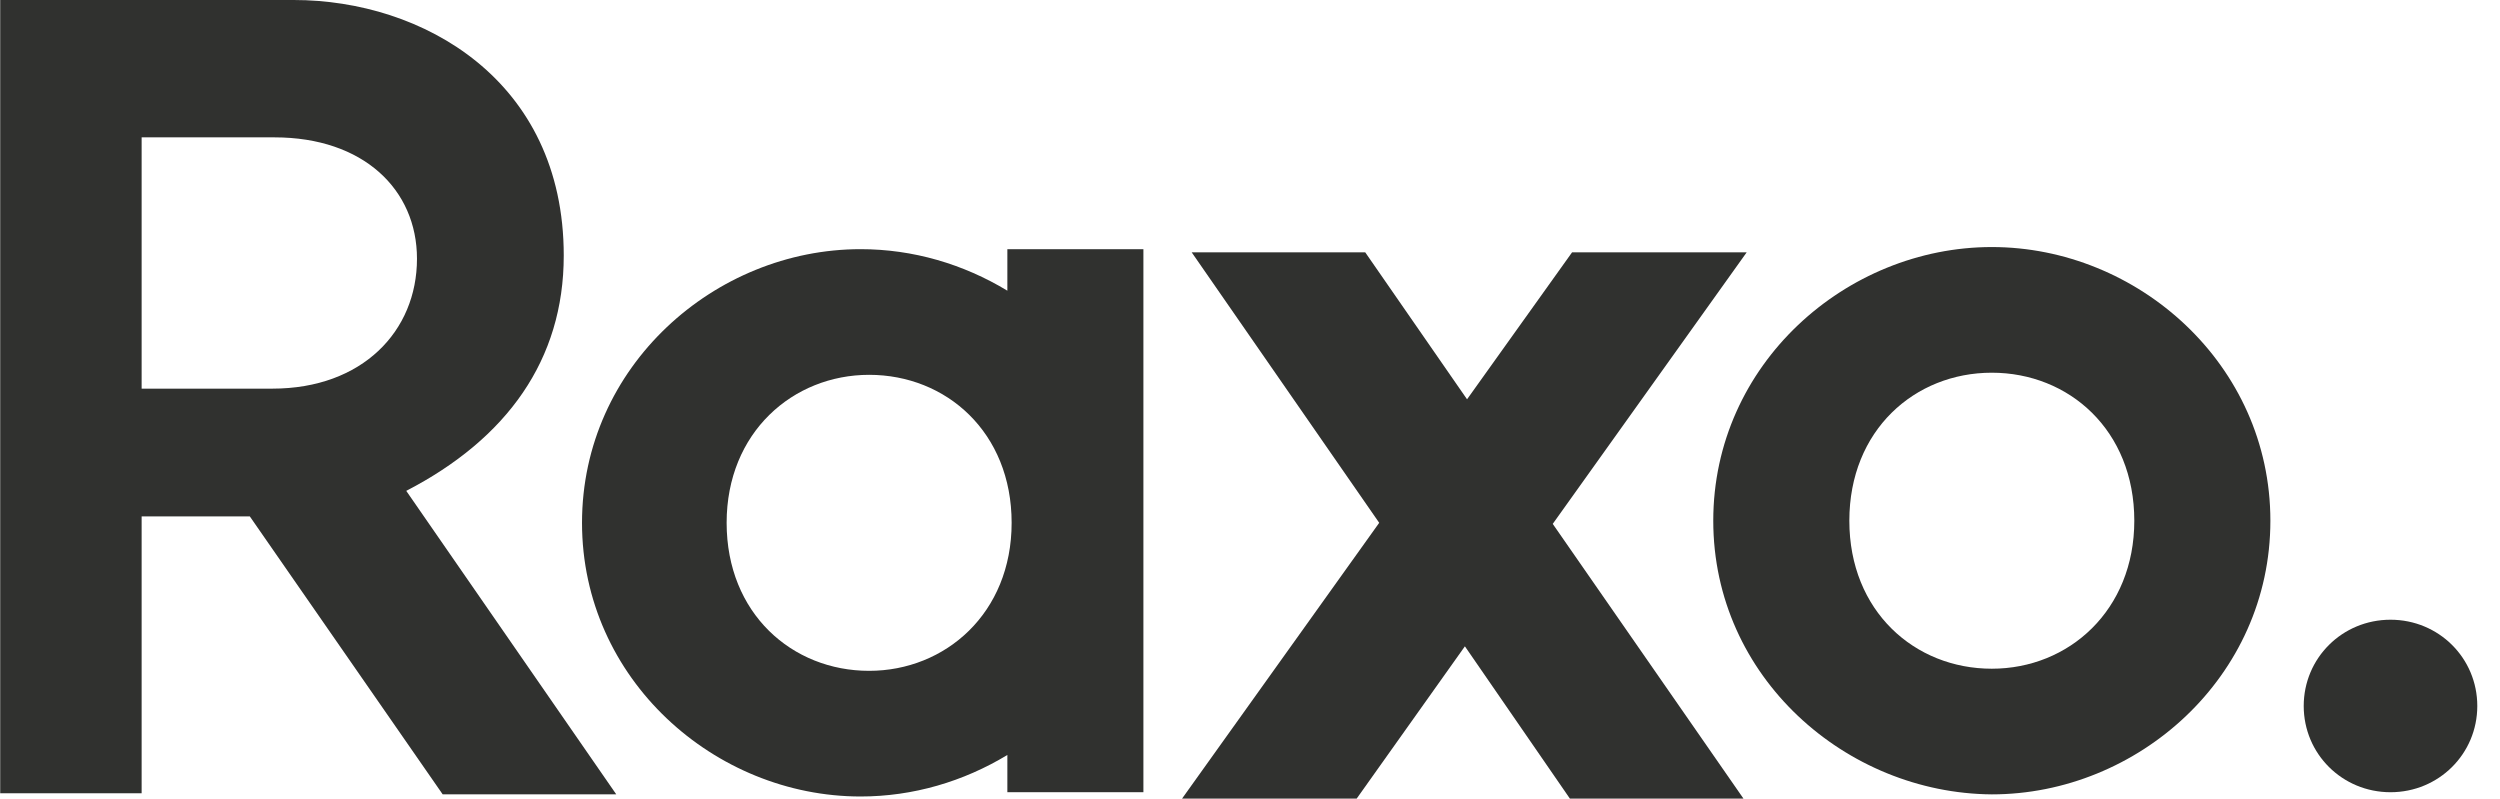 <svg xmlns="http://www.w3.org/2000/svg" width="72" height="23" viewBox="0 0 72 23" fill="none">
<g clip-path="url(#clip0_712_314)">
<path d="M49.342 14.997C49.342 10.489 53.168 7.115 57.364 7.115C61.561 7.115 65.387 10.489 65.387 14.997C65.387 19.505 61.561 22.878 57.364 22.878C53.168 22.847 49.342 19.505 49.342 14.997ZM61.468 14.997C61.468 12.39 59.586 10.734 57.364 10.734C55.143 10.734 53.261 12.39 53.261 14.997C53.261 17.603 55.143 19.259 57.364 19.259C59.586 19.259 61.468 17.573 61.468 14.997Z" fill="#30312F"/>
<path d="M50.304 7.268H45.275L42.251 11.5L39.319 7.268H34.321L39.721 15.057L34.043 23H39.072L42.189 18.614L45.213 23H50.212L44.719 15.088L50.304 7.268Z" fill="#30312F"/>
<path d="M32.93 7.176H29.012V8.372C27.746 7.605 26.296 7.176 24.784 7.176C20.588 7.176 16.762 10.549 16.762 15.057C16.762 19.565 20.588 22.939 24.784 22.939C26.296 22.939 27.746 22.509 29.012 21.743V22.816H32.93V7.176C32.961 7.176 32.961 7.176 32.93 7.176ZM25.031 19.32C22.809 19.32 20.927 17.664 20.927 15.057C20.927 12.451 22.84 10.795 25.031 10.795C27.253 10.795 29.135 12.451 29.135 15.057C29.135 17.664 27.222 19.32 25.031 19.32Z" fill="#30312F"/>
<path d="M11.7 14.137C14.601 12.635 16.236 10.365 16.236 7.36C16.236 2.3 12.163 0 8.46 0H0.006V22.847H4.079V14.873H7.195L12.749 22.877H17.748L11.7 14.137ZM7.843 11.193H4.079V3.956H7.905C10.466 3.956 12.009 5.459 12.009 7.452C12.009 9.537 10.435 11.193 7.843 11.193Z" fill="#30312F"/>
<path d="M71.346 20.332C71.346 21.712 70.235 22.816 68.847 22.816C67.458 22.816 66.347 21.712 66.347 20.332C66.347 18.952 67.458 17.848 68.847 17.848C70.235 17.848 71.346 18.952 71.346 20.332Z" fill="#30312F"/>
</g>
<defs>
<clipPath id="clip0_712_314">
<rect width="71.339" height="23" fill="white"/>
</clipPath>
</defs>
</svg>